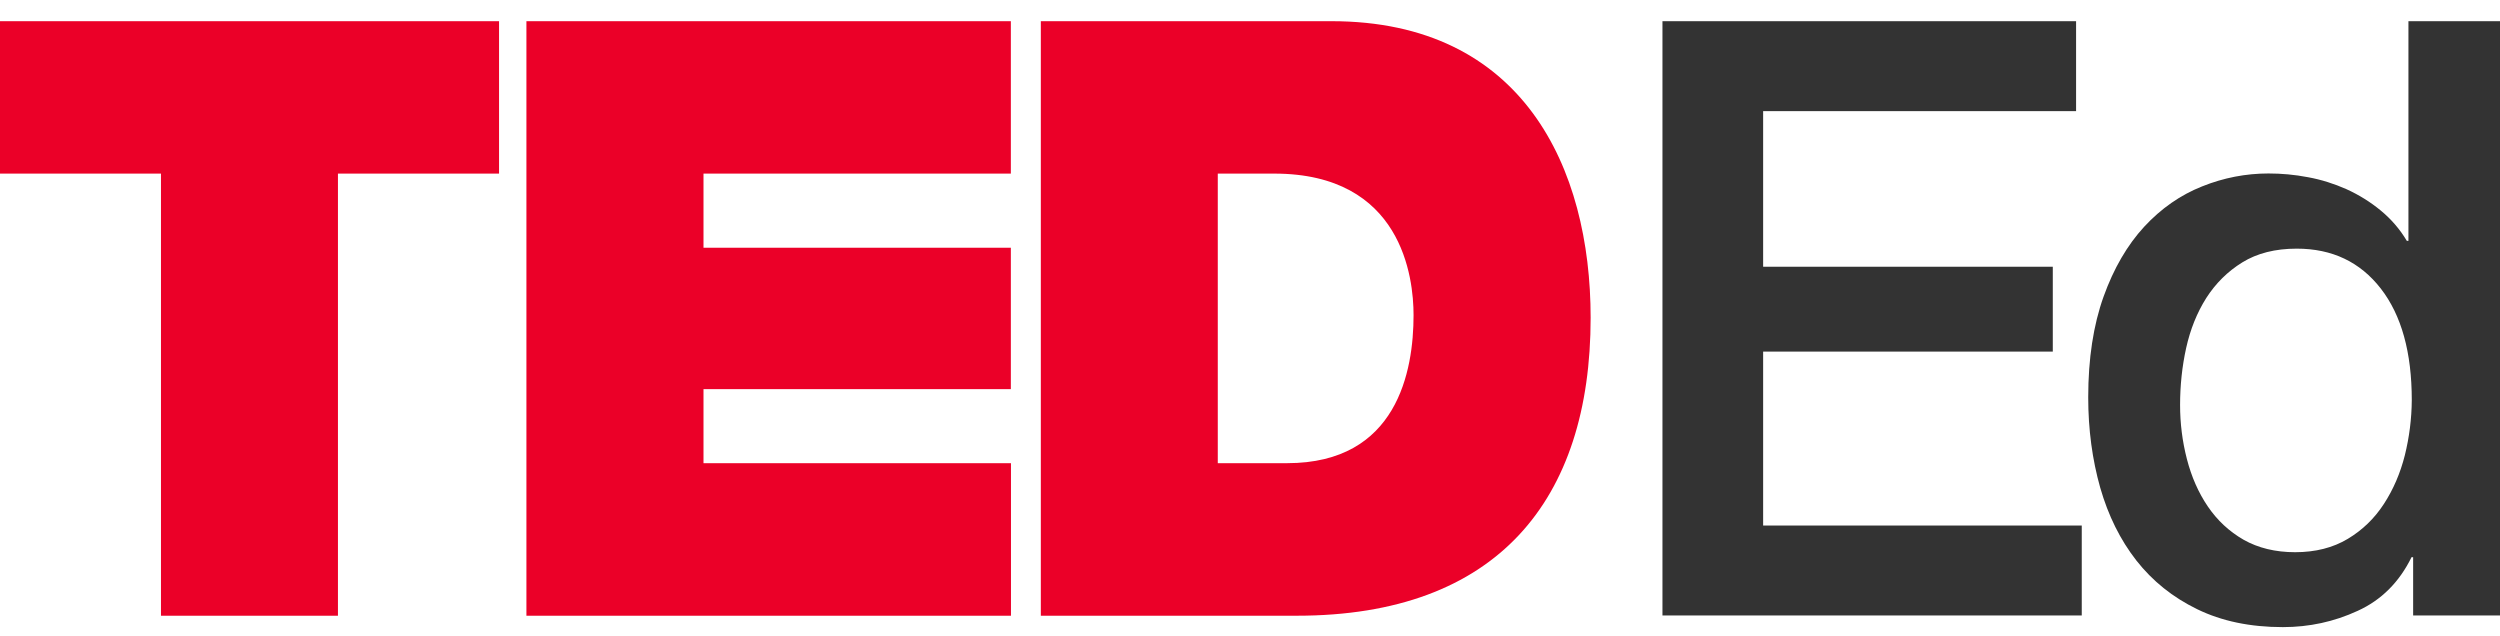 <svg xmlns="http://www.w3.org/2000/svg" viewBox="0 0 118 30" role="img" aria-labelledby="a1hrpmnb5c0g9qm4abtzm3iseaxcdx0v" class="block m-0" width="118" height="30"><title id="a1hrpmnb5c0g9qm4abtzm3iseaxcdx0v">TED-Ed</title><g fill="none"><path fill="#EB0028" d="M0 0 0 7.194 7.598 7.194 7.598 28.062 15.951 28.062 15.951 7.194 23.555 7.194 23.555 0zM24.847 0 24.847 28.062 47.718 28.062 47.718 20.862 33.205 20.862 33.205 17.368 47.712 17.368 47.712 10.694 33.205 10.694 33.205 7.194 47.712 7.194 47.712 0zM49.127 0 62.845 0C71.887 0 75.078 6.922 75.078 13.995 75.078 22.603 70.671 28.062 61.208 28.062L49.127 28.062 49.127 0ZM57.479 20.862 60.752 20.862C65.96 20.862 66.72 16.503 66.72 13.874 66.72 12.109 66.182 7.194 60.144 7.194L57.479 7.194 57.479 20.862Z" transform="translate(0 1)"></path><path fill="#333" d="M78.468 0 78.468 28.05 98.259 28.05 98.259 23.806 83.22 23.806 83.22 15.597 96.892 15.597 96.892 11.589 83.22 11.589 83.22 4.244 97.991 4.244 97.991 0zM113.509 20.487C113.293 21.34 112.965 22.101 112.521 22.784 112.077 23.468 111.51 24.018 110.814 24.435 110.119 24.852 109.288 25.064 108.33 25.064 107.395 25.064 106.583 24.864 105.899 24.477 105.215 24.084 104.653 23.558 104.209 22.905 103.765 22.252 103.437 21.503 103.222 20.669 103.005 19.828 102.9 18.982 102.9 18.118 102.9 17.199 102.993 16.304 103.186 15.427 103.38 14.551 103.695 13.765 104.133 13.07 104.578 12.375 105.145 11.812 105.84 11.383 106.536 10.954 107.389 10.736 108.406 10.736 110.078 10.736 111.399 11.365 112.375 12.622 113.35 13.88 113.836 15.633 113.836 17.888 113.83 18.764 113.719 19.635 113.509 20.487ZM113.678 0 113.678 10.368 113.602 10.368C113.275 9.817 112.86 9.34 112.369 8.935 111.878 8.53 111.34 8.197 110.756 7.931 110.171 7.671 109.563 7.478 108.932 7.363 108.301 7.242 107.682 7.188 107.073 7.188 106.01 7.188 104.963 7.387 103.94 7.798 102.918 8.203 102.006 8.838 101.205 9.703 100.41 10.567 99.767 11.667 99.288 13.003 98.809 14.339 98.564 15.923 98.564 17.755 98.564 19.272 98.756 20.693 99.13 22.017 99.51 23.341 100.077 24.483 100.837 25.456 101.597 26.424 102.549 27.191 103.707 27.754 104.858 28.316 106.208 28.6 107.752 28.6 108.991 28.6 110.171 28.346 111.282 27.832 112.398 27.325 113.246 26.478 113.824 25.299L113.9 25.299 113.9 28.05 118.003 28.05 118.003 0 113.678 0Z" transform="translate(0 1)"></path></g></svg>